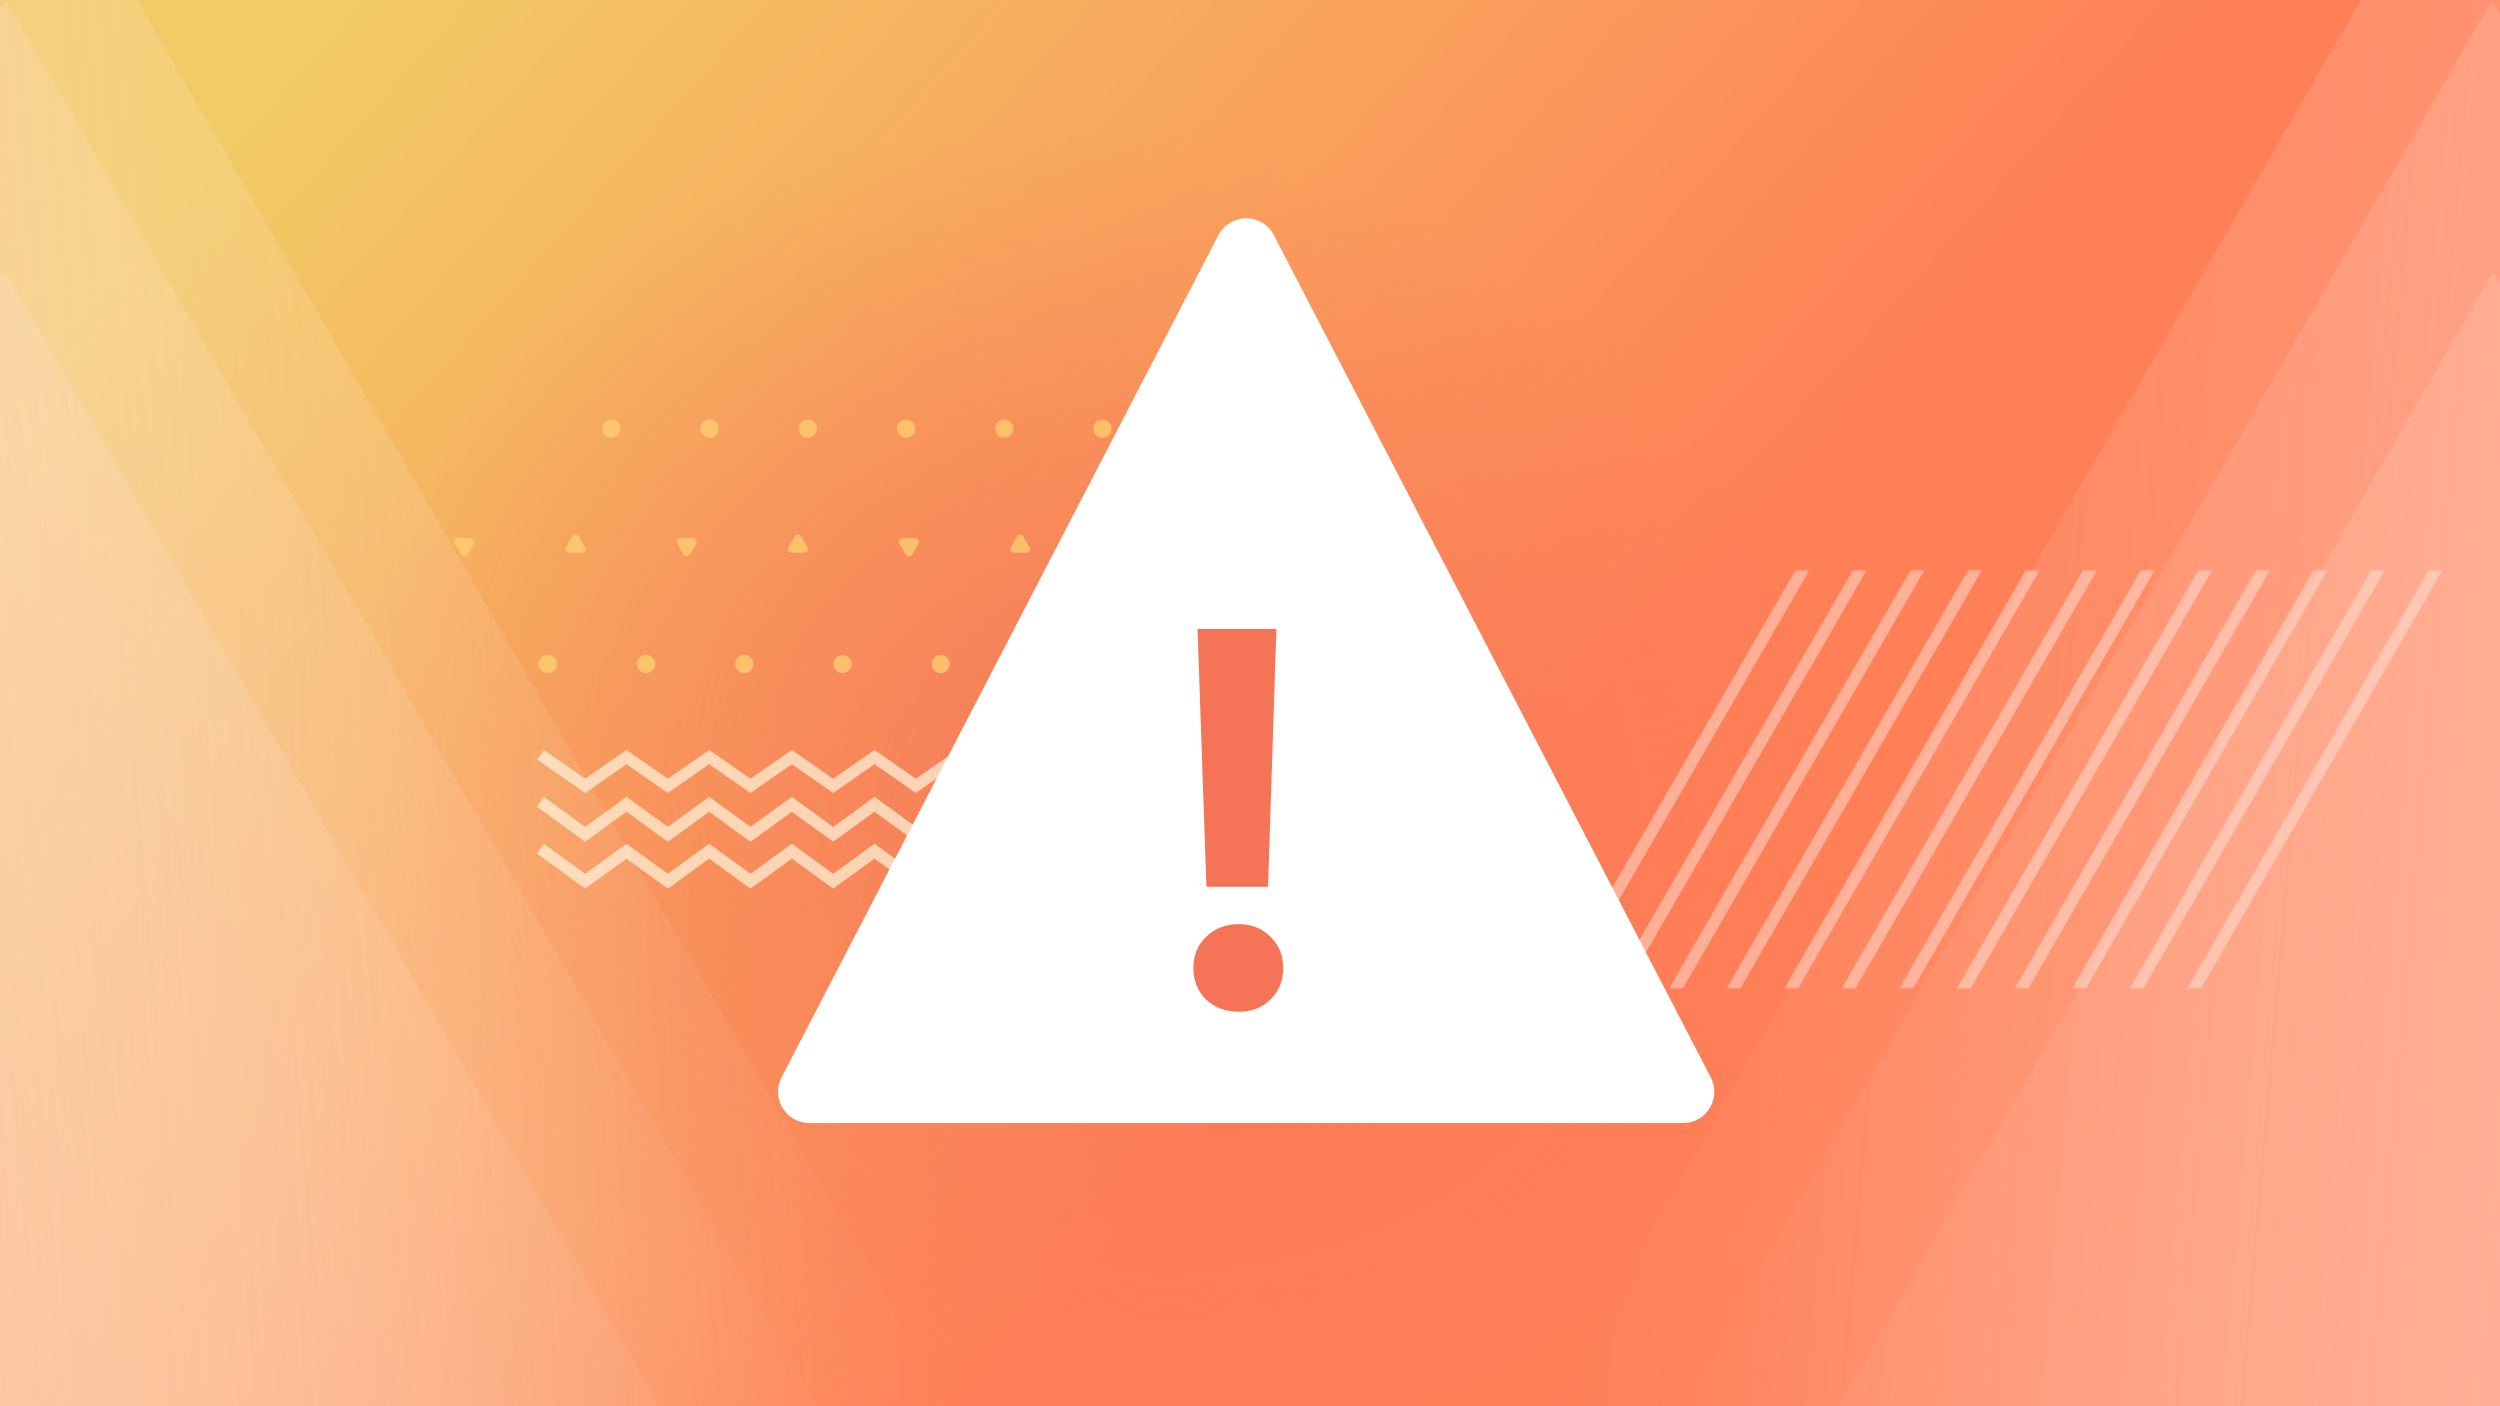 <svg width="1280" height="720" viewBox="0 0 1280 720" fill="none" xmlns="http://www.w3.org/2000/svg">
<g clip-path="url(#clip0_5810_7330)">
<rect width="1280" height="720" fill="url(#paint0_linear_5810_7330)"/>
<g style="mix-blend-mode:multiply">
<ellipse cx="570.5" cy="408" rx="479.5" ry="400" fill="url(#paint1_radial_5810_7330)"/>
</g>
<g style="mix-blend-mode:soft-light" opacity="0.7">
<path fill-rule="evenodd" clip-rule="evenodd" d="M278.447 432L275 437.116L299.609 455L320.771 439.611L341.933 455L363.095 439.611L384.257 455L405.419 439.611L426.581 455L447.743 439.611L468.905 455L490.067 439.611L511.229 455L532.391 439.611L553.553 455L557 449.884L532.391 432L511.229 447.389L490.067 432L468.905 447.389L447.743 432L426.581 447.389L405.419 432L384.257 447.389L363.095 432L341.933 447.389L320.771 432L299.609 447.389L278.447 432Z" fill="#FFF5DD"/>
<path fill-rule="evenodd" clip-rule="evenodd" d="M278.447 384L275 388.893L299.609 406L320.771 391.28L341.933 406L363.095 391.28L384.257 406L405.419 391.28L426.581 406L447.743 391.28L468.905 406L490.067 391.28L511.229 406L532.391 391.28L553.553 406L557 401.107L532.391 384L511.229 398.72L490.067 384L468.905 398.72L447.743 384L426.581 398.72L405.419 384L384.257 398.72L363.095 384L341.933 398.72L320.771 384L299.609 398.72L278.447 384Z" fill="#FFF5DD"/>
<path fill-rule="evenodd" clip-rule="evenodd" d="M278.447 408L275 413.116L299.609 431L320.771 415.611L341.933 431L363.095 415.611L384.257 431L405.419 415.611L426.581 431L447.743 415.611L468.905 431L490.067 415.611L511.229 431L532.391 415.611L553.553 431L557 425.884L532.391 408L511.229 423.389L490.067 408L468.905 423.389L447.743 408L426.581 423.389L405.419 408L384.257 423.389L363.095 408L341.933 423.389L320.771 408L299.609 423.389L278.447 408Z" fill="#FFF5DD"/>
</g>
<g style="mix-blend-mode:soft-light">
<g opacity="0.7">
<path d="M313.041 214.801L313.852 214.872L314.639 215.082L315.377 215.427L316.043 215.894L316.619 216.469L317.086 217.136L317.43 217.874L317.641 218.661L317.712 219.472L317.641 220.283L317.43 221.069L317.086 221.807L316.619 222.474L316.043 223.05L315.377 223.517L314.639 223.861L313.852 224.072L313.041 224.143L312.23 224.072L311.443 223.861L310.706 223.517L310.039 223.05L309.463 222.474L308.996 221.807L308.652 221.069L308.441 220.283L308.37 219.472L308.441 218.661L308.652 217.874L308.996 217.136L309.463 216.469L310.039 215.894L310.706 215.427L311.443 215.082L312.23 214.872L313.041 214.801Z" fill="#FFD471"/>
<path d="M359.283 217.138L359.75 216.472L360.325 215.896L360.992 215.429L361.73 215.085L362.517 214.874L363.328 214.803L364.139 214.874L364.925 215.085L365.663 215.429L366.33 215.896L366.906 216.472L367.373 217.138L367.717 217.876L367.928 218.663L367.999 219.474L367.928 220.285L367.717 221.071L367.373 221.809L366.906 222.476L366.33 223.052L365.663 223.519L364.925 223.863L364.139 224.074L363.328 224.145L362.517 224.074L361.73 223.863L360.992 223.519L360.325 223.052L359.75 222.476L359.283 221.809L358.939 221.071L358.728 220.285L358.657 219.474L358.728 218.663L358.939 217.876L359.283 217.138Z" fill="#FFD471"/>
<path d="M413.615 214.801L414.426 214.872L415.213 215.082L415.951 215.427L416.618 215.894L417.193 216.469L417.66 217.136L418.004 217.874L418.215 218.661L418.286 219.472L418.215 220.283L418.004 221.069L417.66 221.807L417.193 222.474L416.618 223.05L415.951 223.517L415.213 223.861L414.426 224.072L413.615 224.143L412.804 224.072L412.018 223.861L411.28 223.517L410.613 223.05L410.037 222.474L409.57 221.807L409.226 221.069L409.015 220.283L408.944 219.472L409.015 218.661L409.226 217.874L409.57 217.136L410.037 216.469L410.613 215.894L411.28 215.427L412.018 215.082L412.804 214.872L413.615 214.801Z" fill="#FFD471"/>
<path d="M459.858 217.138L460.325 216.472L460.901 215.896L461.568 215.429L462.306 215.085L463.092 214.874L463.903 214.803L464.714 214.874L465.501 215.085L466.239 215.429L466.905 215.896L467.481 216.472L467.948 217.138L468.292 217.876L468.503 218.663L468.574 219.474L468.503 220.285L468.292 221.071L467.948 221.809L467.481 222.476L466.905 223.052L466.239 223.519L465.501 223.863L464.714 224.074L463.903 224.145L463.092 224.074L462.306 223.863L461.568 223.519L460.901 223.052L460.325 222.476L459.858 221.809L459.514 221.071L459.303 220.285L459.232 219.474L459.303 218.663L459.514 217.876L459.858 217.138Z" fill="#FFD471"/>
<path d="M514.19 214.801L515.002 214.872L515.788 215.082L516.526 215.427L517.193 215.894L517.769 216.469L518.236 217.136L518.58 217.874L518.79 218.661L518.861 219.472L518.79 220.283L518.58 221.069L518.236 221.807L517.769 222.474L517.193 223.05L516.526 223.517L515.788 223.861L515.002 224.072L514.19 224.143L513.379 224.072L512.593 223.861L511.855 223.517L511.188 223.05L510.612 222.474L510.145 221.807L509.801 221.069L509.59 220.283L509.52 219.472L509.59 218.661L509.801 217.874L510.145 217.136L510.612 216.469L511.188 215.894L511.855 215.427L512.593 215.082L513.379 214.872L514.19 214.801Z" fill="#FFD471"/>
<path d="M560.432 217.138L560.899 216.472L561.475 215.896L562.142 215.429L562.88 215.085L563.666 214.874L564.477 214.803L565.288 214.874L566.075 215.085L566.813 215.429L567.48 215.896L568.055 216.472L568.522 217.138L568.867 217.876L569.077 218.663L569.148 219.474L569.077 220.285L568.867 221.071L568.522 221.809L568.055 222.476L567.48 223.052L566.813 223.519L566.075 223.863L565.288 224.074L564.477 224.145L563.666 224.074L562.88 223.863L562.142 223.519L561.475 223.052L560.899 222.476L560.432 221.809L560.088 221.071L559.877 220.285L559.806 219.474L559.877 218.663L560.088 217.876L560.432 217.138Z" fill="#FFD471"/>
<path d="M614.765 214.801L615.576 214.872L616.362 215.082L617.1 215.427L617.767 215.894L618.343 216.469L618.81 217.136L619.154 217.874L619.365 218.661L619.436 219.472L619.365 220.283L619.154 221.069L618.81 221.807L618.343 222.474L617.767 223.05L617.1 223.517L616.362 223.861L615.576 224.072L614.765 224.143L613.954 224.072L613.167 223.861L612.429 223.517L611.762 223.05L611.187 222.474L610.72 221.807L610.375 221.069L610.165 220.283L610.094 219.472L610.165 218.661L610.375 217.874L610.72 217.136L611.187 216.469L611.762 215.894L612.429 215.427L613.167 215.082L613.954 214.872L614.765 214.801Z" fill="#FFD471"/>
</g>
<g opacity="0.7">
<path d="M580.901 283.932C580.182 285.177 578.384 285.177 577.665 283.932L574.429 278.327C573.71 277.081 574.609 275.524 576.047 275.524L582.519 275.524C583.958 275.524 584.857 277.081 584.138 278.327L580.901 283.932Z" fill="#FFD471"/>
<path d="M527.219 280.193C527.939 281.439 527.04 282.996 525.601 282.996L519.129 282.996C517.691 282.996 516.792 281.439 517.511 280.193L520.747 274.588C521.466 273.342 523.264 273.342 523.983 274.588L527.219 280.193Z" fill="#FFD471"/>
<path d="M467.065 283.932C466.346 285.177 464.548 285.177 463.829 283.932L460.593 278.327C459.874 277.081 460.773 275.524 462.211 275.524L468.684 275.524C470.122 275.524 471.021 277.081 470.302 278.327L467.065 283.932Z" fill="#FFD471"/>
<path d="M413.383 280.197C414.102 281.443 413.203 283 411.764 283L405.292 283C403.854 283 402.955 281.443 403.674 280.197L406.91 274.592C407.629 273.346 409.427 273.346 410.146 274.592L413.383 280.197Z" fill="#FFD471"/>
<path d="M353.229 283.932C352.509 285.177 350.712 285.177 349.992 283.932L346.756 278.327C346.037 277.081 346.936 275.524 348.374 275.524L354.847 275.524C356.285 275.524 357.184 277.081 356.465 278.327L353.229 283.932Z" fill="#FFD471"/>
<path d="M299.547 280.193C300.266 281.439 299.367 282.996 297.929 282.996L291.456 282.996C290.018 282.996 289.119 281.439 289.838 280.193L293.074 274.588C293.793 273.342 295.591 273.342 296.31 274.588L299.547 280.193Z" fill="#FFD471"/>
<path d="M239.393 283.932C238.673 285.177 236.876 285.177 236.157 283.932L232.92 278.327C232.201 277.081 233.1 275.524 234.538 275.524L241.011 275.524C242.449 275.524 243.348 277.081 242.629 278.327L239.393 283.932Z" fill="#FFD471"/>
</g>
<g opacity="0.7">
<path d="M586.29 342.319L585.874 342.923L585.37 343.454L584.788 343.9L584.144 344.25L583.453 344.495L582.733 344.628L582 344.648L581.273 344.552L580.57 344.344L579.909 344.028L579.305 343.613L578.773 343.109L578.327 342.527L577.977 341.883L577.733 341.192L577.599 340.471L577.58 339.739L577.676 339.012L577.884 338.309L578.199 337.648L578.614 337.044L579.119 336.512L579.7 336.066L580.345 335.716L581.035 335.471L581.756 335.338L582.489 335.319L583.216 335.414L583.918 335.622L584.58 335.938L585.184 336.353L585.716 336.858L586.162 337.439L586.512 338.083L586.756 338.774L586.89 339.495L586.909 340.228L586.813 340.954L586.605 341.657L586.29 342.319Z" fill="#FFD471"/>
<path d="M531.957 344.652L531.226 344.595L530.514 344.424L529.836 344.143L529.212 343.76L528.654 343.284L528.178 342.727L527.795 342.102L527.515 341.425L527.344 340.712L527.286 339.981L527.344 339.251L527.515 338.538L527.795 337.861L528.178 337.236L528.654 336.679L529.212 336.203L529.836 335.82L530.514 335.539L531.226 335.368L531.957 335.31L532.688 335.368L533.4 335.539L534.078 335.82L534.703 336.203L535.26 336.679L535.736 337.236L536.119 337.861L536.399 338.538L536.57 339.251L536.628 339.981L536.57 340.712L536.399 341.425L536.119 342.102L535.736 342.727L535.26 343.284L534.703 343.76L534.078 344.143L533.4 344.424L532.688 344.595L531.957 344.652Z" fill="#FFD471"/>
<path d="M485.715 342.319L485.3 342.923L484.796 343.454L484.214 343.9L483.57 344.25L482.879 344.495L482.158 344.628L481.426 344.648L480.699 344.552L479.996 344.344L479.335 344.028L478.731 343.613L478.199 343.109L477.753 342.527L477.403 341.883L477.158 341.192L477.025 340.471L477.006 339.739L477.101 339.012L477.309 338.309L477.625 337.648L478.04 337.044L478.545 336.512L479.126 336.066L479.77 335.716L480.461 335.471L481.182 335.338L481.915 335.319L482.641 335.414L483.344 335.622L484.006 335.938L484.61 336.353L485.141 336.858L485.588 337.439L485.937 338.083L486.182 338.774L486.316 339.495L486.335 340.228L486.239 340.954L486.031 341.657L485.715 342.319Z" fill="#FFD471"/>
<path d="M431.383 344.652L430.652 344.595L429.939 344.424L429.262 344.143L428.637 343.76L428.08 343.284L427.604 342.727L427.221 342.102L426.94 341.425L426.769 340.712L426.712 339.981L426.769 339.251L426.94 338.538L427.221 337.861L427.604 337.236L428.08 336.679L428.637 336.203L429.262 335.82L429.939 335.539L430.652 335.368L431.383 335.31L432.113 335.368L432.826 335.539L433.503 335.82L434.128 336.203L434.686 336.679L435.162 337.236L435.545 337.861L435.825 338.538L435.996 339.251L436.054 339.981L435.996 340.712L435.825 341.425L435.545 342.102L435.162 342.727L434.686 343.284L434.128 343.76L433.503 344.143L432.826 344.424L432.113 344.595L431.383 344.652Z" fill="#FFD471"/>
<path d="M385.14 342.319L384.725 342.923L384.22 343.454L383.639 343.9L382.995 344.25L382.304 344.495L381.583 344.628L380.851 344.648L380.124 344.552L379.421 344.344L378.76 344.028L378.155 343.613L377.624 343.109L377.178 342.527L376.828 341.883L376.583 341.192L376.45 340.471L376.43 339.739L376.526 339.012L376.734 338.309L377.05 337.648L377.465 337.044L377.97 336.512L378.551 336.066L379.195 335.716L379.886 335.471L380.607 335.338L381.339 335.319L382.066 335.414L382.769 335.622L383.43 335.938L384.034 336.353L384.566 336.858L385.012 337.439L385.362 338.083L385.607 338.774L385.74 339.495L385.76 340.228L385.664 340.954L385.456 341.657L385.14 342.319Z" fill="#FFD471"/>
<path d="M330.808 344.652L330.077 344.595L329.364 344.424L328.687 344.143L328.062 343.76L327.505 343.284L327.029 342.727L326.646 342.102L326.365 341.425L326.194 340.712L326.137 339.981L326.194 339.251L326.365 338.538L326.646 337.861L327.029 337.236L327.505 336.679L328.062 336.203L328.687 335.82L329.364 335.539L330.077 335.368L330.808 335.31L331.538 335.368L332.251 335.539L332.928 335.82L333.553 336.203L334.11 336.679L334.586 337.236L334.969 337.861L335.25 338.538L335.421 339.251L335.479 339.981L335.421 340.712L335.25 341.425L334.969 342.102L334.586 342.727L334.11 343.284L333.553 343.76L332.928 344.143L332.251 344.424L331.538 344.595L330.808 344.652Z" fill="#FFD471"/>
<path d="M284.566 342.319L284.151 342.923L283.646 343.454L283.065 343.9L282.421 344.25L281.73 344.495L281.009 344.628L280.276 344.648L279.55 344.552L278.847 344.344L278.185 344.028L277.581 343.613L277.05 343.109L276.603 342.527L276.254 341.883L276.009 341.192L275.875 340.471L275.856 339.739L275.952 339.012L276.16 338.309L276.476 337.648L276.891 337.044L277.395 336.512L277.977 336.066L278.621 335.716L279.312 335.471L280.033 335.338L280.765 335.319L281.492 335.414L282.195 335.622L282.856 335.938L283.46 336.353L283.992 336.858L284.438 337.439L284.788 338.083L285.033 338.774L285.166 339.495L285.185 340.228L285.09 340.954L284.881 341.657L284.566 342.319Z" fill="#FFD471"/>
</g>
</g>
<g style="mix-blend-mode:soft-light" opacity="0.8">
<mask id="mask0_5810_7330" style="mask-type:alpha" maskUnits="userSpaceOnUse" x="728" y="292" width="531" height="214">
<path d="M728 506V304V292H1259L1134 506H728Z" fill="#D9D9D9"/>
</mask>
<g mask="url(#mask0_5810_7330)">
<path d="M1046.08 72.408L791.026 514.168L796.309 517.218L1051.36 75.458L1046.08 72.408Z" fill="#FFBCA6"/>
<path d="M1068.08 85.147L813.029 526.906L818.312 529.956L1073.36 88.197L1068.08 85.147Z" fill="#FFBCA6"/>
<path d="M1090.24 97.948L835.194 539.707L840.477 542.757L1095.53 100.998L1090.24 97.948Z" fill="#FFBCA6"/>
<path d="M1112.34 110.658L857.294 552.418L862.577 555.468L1117.63 113.708L1112.34 110.658Z" fill="#FFBCA6"/>
<path d="M1134.51 123.459L879.459 565.219L884.742 568.269L1139.79 126.509L1134.51 123.459Z" fill="#FFBCA6"/>
<path d="M1156.51 136.197L901.462 577.957L906.745 581.007L1161.79 139.247L1156.51 136.197Z" fill="#FFBCA6"/>
<path d="M1178.68 148.998L923.627 590.758L928.91 593.808L1183.96 152.048L1178.68 148.998Z" fill="#FFBCA6"/>
<path d="M1200.83 161.623L945.776 603.383L951.059 606.433L1206.11 164.673L1200.83 161.623Z" fill="#FFBCA6"/>
<path d="M1222.94 174.51L967.892 616.27L973.174 619.32L1228.22 177.56L1222.94 174.51Z" fill="#FFBCA6"/>
<path d="M1245.08 187.213L990.031 628.973L995.314 632.023L1250.36 190.263L1245.08 187.213Z" fill="#FFBCA6"/>
<path d="M1267.11 200.049L1012.06 641.809L1017.34 644.859L1272.39 203.099L1267.11 200.049Z" fill="#FFBCA6"/>
<path d="M1289.25 212.752L1034.2 654.512L1039.48 657.562L1294.53 215.802L1289.25 212.752Z" fill="#FFBCA6"/>
<path d="M1311.37 225.561L1056.32 667.32L1061.61 670.37L1316.66 228.611L1311.37 225.561Z" fill="#FFBCA6"/>
<path d="M1333.54 238.362L1078.49 680.121L1083.77 683.171L1338.82 241.411L1333.54 238.362Z" fill="#FFBCA6"/>
<path d="M1355.54 251.1L1100.49 692.859L1105.77 695.909L1360.82 254.15L1355.54 251.1Z" fill="#FFBCA6"/>
<path d="M1377.71 263.901L1122.66 705.66L1127.94 708.71L1382.99 266.951L1377.71 263.901Z" fill="#FFBCA6"/>
<path d="M1399.81 276.612L1144.76 718.371L1150.04 721.421L1405.09 279.662L1399.81 276.612Z" fill="#FFBCA6"/>
<path d="M1421.97 289.412L1166.92 731.172L1172.2 734.222L1427.25 292.462L1421.97 289.412Z" fill="#FFBCA6"/>
</g>
</g>
<path d="M1275.18 141.254C1275.8 140.172 1277.37 140.172 1277.99 141.254L1731.74 927.175C1732.37 928.257 1731.59 929.609 1730.34 929.609H822.833C821.584 929.609 820.804 928.257 821.428 927.175L1275.18 141.254Z" fill="url(#paint2_linear_5810_7330)"/>
<path d="M1274.52 2.469C1275.14 1.387 1276.71 1.387 1277.33 2.469L1731.08 788.39C1731.71 789.471 1730.93 790.824 1729.68 790.824H822.173C820.924 790.824 820.143 789.471 820.768 788.39L1274.52 2.469Z" fill="url(#paint3_linear_5810_7330)"/>
<path d="M1274.2 -113.34C1274.83 -114.421 1276.39 -114.421 1277.01 -113.34L1780.08 758.005C1780.71 759.086 1779.93 760.438 1778.68 760.438H772.535C771.286 760.438 770.506 759.086 771.13 758.005L1274.2 -113.34Z" fill="url(#paint4_linear_5810_7330)"/>
<path d="M3.803 141.254C3.178 140.172 1.617 140.172 0.992 141.254L-452.759 927.175C-453.384 928.257 -452.603 929.609 -451.354 929.609H456.149C457.398 929.609 458.179 928.257 457.554 927.175L3.803 141.254Z" fill="url(#paint5_linear_5810_7330)"/>
<path d="M4.463 2.469C3.838 1.387 2.277 1.387 1.652 2.469L-452.099 788.39C-452.724 789.471 -451.943 790.824 -450.694 790.824H456.809C458.058 790.824 458.839 789.471 458.214 788.39L4.463 2.469Z" fill="url(#paint6_linear_5810_7330)"/>
<path d="M4.781 -113.34C4.157 -114.421 2.596 -114.421 1.971 -113.34L-501.1 758.005C-501.724 759.086 -500.943 760.438 -499.694 760.438H506.447C507.696 760.438 508.477 759.086 507.852 758.005L4.781 -113.34Z" fill="url(#paint7_linear_5810_7330)"/>
<g filter="url(#filter0_d_5810_7330)">
<path d="M654.203 146.381C648.232 134.871 631.768 134.871 625.797 146.381L402.121 577.595C396.596 588.246 404.326 600.963 416.324 600.963H863.676C875.674 600.963 883.404 588.246 877.879 577.595L654.203 146.381Z" fill="white"/>
</g>
<path d="M653.523 322L649.244 454.033H617.686L613.14 322H653.523ZM634.267 518C627.492 518 621.876 515.904 617.419 511.713C613.14 507.339 611 501.963 611 495.584C611 489.206 613.14 483.921 617.419 479.729C621.876 475.356 627.492 473.169 634.267 473.169C640.864 473.169 646.302 475.356 650.581 479.729C654.86 483.921 657 489.206 657 495.584C657 501.963 654.86 507.339 650.581 511.713C646.302 515.904 640.864 518 634.267 518Z" fill="#F57458"/>
</g>
<defs>
<filter id="filter0_d_5810_7330" x="329.893" y="43.34" width="616.295" height="600.111" filterUnits="userSpaceOnUse" color-interpolation-filters="sRGB">
<feFlood flood-opacity="0" result="BackgroundImageFix"/>
<feColorMatrix in="SourceAlpha" type="matrix" values="0 0 0 0 0 0 0 0 0 0 0 0 0 0 0 0 0 0 127 0" result="hardAlpha"/>
<feOffset dx="-1.96" dy="-25.96"/>
<feGaussianBlur stdDeviation="34.225"/>
<feColorMatrix type="matrix" values="0 0 0 0 0.094 0 0 0 0 0.145 0 0 0 0 0.412 0 0 0 0.16 0"/>
<feBlend mode="normal" in2="BackgroundImageFix" result="effect1_dropShadow_5810_7330"/>
<feBlend mode="normal" in="SourceGraphic" in2="effect1_dropShadow_5810_7330" result="shape"/>
</filter>
<linearGradient id="paint0_linear_5810_7330" x1="1175.74" y1="607.593" x2="319.292" y2="-154.282" gradientUnits="userSpaceOnUse">
<stop offset="0.376" stop-color="#FF8057"/>
<stop offset="1" stop-color="#F2CB64"/>
</linearGradient>
<radialGradient id="paint1_radial_5810_7330" cx="0" cy="0" r="1" gradientUnits="userSpaceOnUse" gradientTransform="translate(570.5 408) rotate(21.713) scale(389.185 334.883)">
<stop stop-color="#F57458" stop-opacity="0.8"/>
<stop offset="1" stop-color="#F57458" stop-opacity="0"/>
</radialGradient>
<linearGradient id="paint2_linear_5810_7330" x1="1654.2" y1="795.326" x2="855.069" y2="726.192" gradientUnits="userSpaceOnUse">
<stop stop-color="#FFBCA6" stop-opacity="0.4"/>
<stop offset="1" stop-color="white" stop-opacity="0"/>
</linearGradient>
<linearGradient id="paint3_linear_5810_7330" x1="1653.54" y1="656.54" x2="854.409" y2="587.407" gradientUnits="userSpaceOnUse">
<stop stop-color="#FFBCA6" stop-opacity="0.4"/>
<stop offset="1" stop-color="white" stop-opacity="0"/>
</linearGradient>
<linearGradient id="paint4_linear_5810_7330" x1="1694.02" y1="611.65" x2="808.557" y2="535.048" gradientUnits="userSpaceOnUse">
<stop stop-color="#FFBCA6" stop-opacity="0.4"/>
<stop offset="1" stop-color="white" stop-opacity="0"/>
</linearGradient>
<linearGradient id="paint5_linear_5810_7330" x1="-375.222" y1="795.326" x2="423.913" y2="726.192" gradientUnits="userSpaceOnUse">
<stop stop-color="#FFBCA6" stop-opacity="0.5"/>
<stop offset="1" stop-color="white" stop-opacity="0"/>
</linearGradient>
<linearGradient id="paint6_linear_5810_7330" x1="-374.562" y1="656.54" x2="424.573" y2="587.407" gradientUnits="userSpaceOnUse">
<stop stop-color="#FFBCA6" stop-opacity="0.5"/>
<stop offset="1" stop-color="white" stop-opacity="0"/>
</linearGradient>
<linearGradient id="paint7_linear_5810_7330" x1="-415.035" y1="611.65" x2="470.425" y2="535.048" gradientUnits="userSpaceOnUse">
<stop stop-color="#FFBCA6" stop-opacity="0.5"/>
<stop offset="1" stop-color="white" stop-opacity="0"/>
</linearGradient>
<clipPath id="clip0_5810_7330">
<rect width="1280" height="720" fill="white"/>
</clipPath>
</defs>
</svg>
